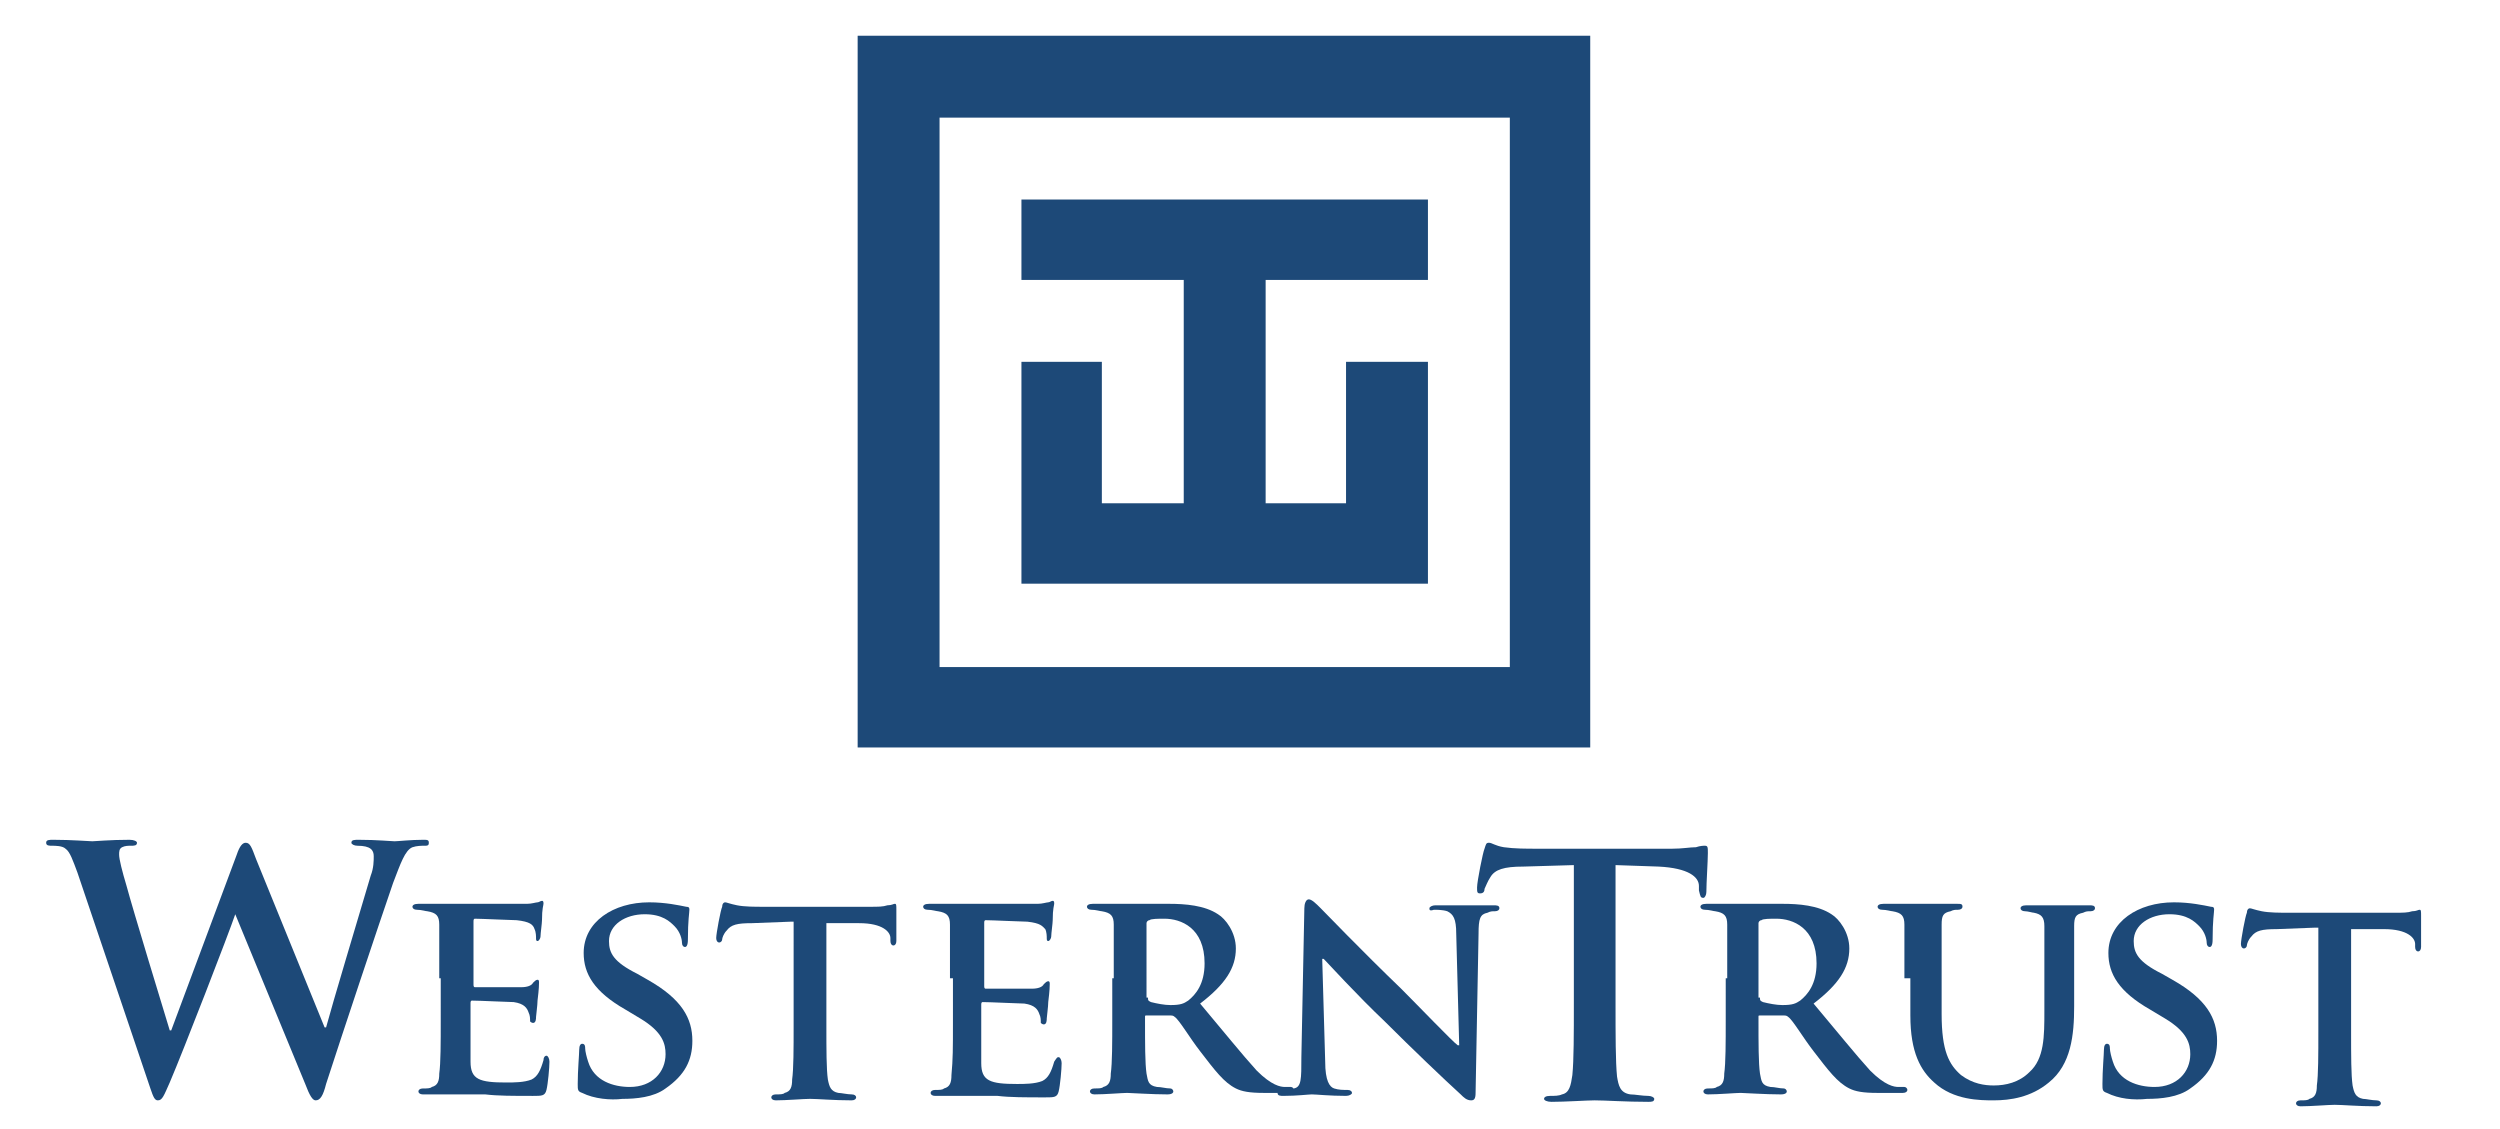 <?xml version="1.0" encoding="utf-8"?>
<!-- Generator: Adobe Illustrator 27.8.1, SVG Export Plug-In . SVG Version: 6.00 Build 0)  -->
<svg version="1.1" id="Layer_1" xmlns="http://www.w3.org/2000/svg" xmlns:xlink="http://www.w3.org/1999/xlink" x="0px" y="0px"
	 viewBox="0 0 167.9 75.8" style="enable-background:new 0 0 167.9 75.8;" xml:space="preserve">
<style type="text/css">
	.st0{fill:#1D4978;}
</style>
<g>
	<path class="st0" d="M5.2,58.6c-0.3-0.8-0.5-1.4-0.8-1.6c-0.2-0.2-0.7-0.2-0.9-0.2c-0.2,0-0.4,0-0.4-0.2c0-0.2,0.2-0.2,0.5-0.2
		c1.2,0,2.4,0.1,2.6,0.1c0.2,0,1.2-0.1,2.5-0.1c0.3,0,0.5,0.1,0.5,0.2c0,0.2-0.2,0.2-0.4,0.2c-0.2,0-0.4,0-0.6,0.1
		C8,57,8,57.2,8,57.4c0,0.3,0.2,1.1,0.5,2.1c0.4,1.5,2.5,8.4,2.9,9.7h0.1l4.4-11.8c0.2-0.6,0.4-0.8,0.6-0.8c0.3,0,0.4,0.3,0.7,1.1
		L21.8,69h0.1c0.4-1.5,2.2-7.5,3-10.2c0.2-0.5,0.2-1,0.2-1.3c0-0.4-0.2-0.7-1.1-0.7c-0.2,0-0.4-0.1-0.4-0.2c0-0.2,0.2-0.2,0.5-0.2
		c1.2,0,2.2,0.1,2.4,0.1c0.2,0,1.1-0.1,1.9-0.1c0.3,0,0.4,0,0.4,0.2c0,0.2-0.1,0.2-0.3,0.2c-0.2,0-0.5,0-0.8,0.1
		c-0.5,0.2-0.8,1.1-1.3,2.4c-1,2.9-3.4,10.1-4.5,13.5c-0.2,0.8-0.4,1.1-0.7,1.1c-0.2,0-0.4-0.3-0.7-1.1l-4.7-11.4h0
		c-0.4,1.2-3.5,9.2-4.4,11.3c-0.4,0.9-0.5,1.2-0.8,1.2c-0.2,0-0.3-0.2-0.5-0.8L5.2,58.6z"/>
	<path class="st0" d="M29.5,65.7c0-2.6,0-3.1,0-3.6c0-0.6-0.2-0.8-0.8-0.9c-0.1,0-0.4-0.1-0.7-0.1c-0.2,0-0.3-0.1-0.3-0.2
		c0-0.1,0.1-0.2,0.4-0.2c0.9,0,2,0,2.5,0c0.6,0,4.4,0,4.8,0c0.3,0,0.6-0.1,0.7-0.1c0.1,0,0.2-0.1,0.3-0.1c0.1,0,0.1,0.1,0.1,0.2
		c0,0.1-0.1,0.3-0.1,1.1c0,0.2-0.1,0.9-0.1,1.1c0,0.1-0.1,0.3-0.2,0.3c-0.1,0-0.1-0.1-0.1-0.2c0-0.1,0-0.4-0.1-0.6
		c-0.1-0.3-0.3-0.5-1.2-0.6c-0.3,0-2.4-0.1-2.8-0.1c-0.1,0-0.1,0.1-0.1,0.2v4.2c0,0.1,0,0.2,0.1,0.2c0.4,0,2.7,0,3.1,0
		c0.4,0,0.7-0.1,0.8-0.3c0.1-0.1,0.2-0.2,0.3-0.2c0.1,0,0.1,0.1,0.1,0.2c0,0.1,0,0.4-0.1,1.2c0,0.3-0.1,1-0.1,1.1
		c0,0.1,0,0.4-0.2,0.4c-0.1,0-0.2-0.1-0.2-0.1c0-0.2,0-0.4-0.1-0.6c-0.1-0.3-0.3-0.6-1-0.7c-0.3,0-2.3-0.1-2.8-0.1
		c-0.1,0-0.1,0.1-0.1,0.2v1.4c0,0.6,0,2,0,2.5c0,1.2,0.6,1.4,2.4,1.4c0.5,0,1.2,0,1.7-0.2c0.4-0.2,0.6-0.6,0.8-1.3
		c0-0.2,0.1-0.3,0.2-0.3c0.1,0,0.2,0.2,0.2,0.4c0,0.4-0.1,1.5-0.2,1.9c-0.1,0.4-0.3,0.4-0.9,0.4c-1.3,0-2.4,0-3.2-0.1
		c-0.9,0-1.5,0-2,0c-0.2,0-0.6,0-1,0c-0.4,0-0.9,0-1.2,0c-0.2,0-0.3-0.1-0.3-0.2c0-0.1,0.1-0.2,0.3-0.2c0.3,0,0.5,0,0.6-0.1
		c0.4-0.1,0.5-0.4,0.5-0.9c0.1-0.7,0.1-2.1,0.1-3.6V65.7z"/>
	<path class="st0" d="M39.1,73.4c-0.3-0.1-0.3-0.2-0.3-0.6c0-0.9,0.1-2,0.1-2.3c0-0.3,0.1-0.4,0.2-0.4c0.2,0,0.2,0.2,0.2,0.3
		c0,0.2,0.1,0.6,0.2,0.9c0.4,1.3,1.7,1.7,2.8,1.7c1.5,0,2.4-1,2.4-2.2c0-0.7-0.2-1.5-1.7-2.4l-1-0.6c-2.1-1.2-2.8-2.4-2.8-3.8
		c0-2.1,2-3.4,4.4-3.4c1.1,0,2,0.2,2.5,0.3c0.2,0,0.2,0.1,0.2,0.2c0,0.2-0.1,0.7-0.1,2c0,0.4-0.1,0.5-0.2,0.5
		c-0.1,0-0.2-0.1-0.2-0.3c0-0.2-0.1-0.7-0.5-1.1c-0.3-0.3-0.8-0.8-2-0.8c-1.3,0-2.4,0.7-2.4,1.8c0,0.8,0.3,1.4,1.9,2.2l0.7,0.4
		c2.3,1.3,3,2.6,3,4.1c0,1.3-0.5,2.3-1.8,3.2c-0.8,0.6-2,0.7-2.9,0.7C41,73.9,39.9,73.8,39.1,73.4z"/>
	<path class="st0" d="M53.1,61.9l-2.6,0.1c-1,0-1.4,0.1-1.7,0.5c-0.2,0.2-0.3,0.5-0.3,0.6c0,0.1-0.1,0.2-0.2,0.2
		c-0.1,0-0.2-0.1-0.2-0.3c0-0.3,0.3-1.9,0.4-2.1c0-0.2,0.1-0.3,0.2-0.3c0.1,0,0.3,0.1,0.8,0.2c0.5,0.1,1.2,0.1,1.8,0.1h7.1
		c0.6,0,0.9,0,1.2-0.1c0.3,0,0.4-0.1,0.5-0.1c0.1,0,0.1,0.1,0.1,0.4c0,0.4,0,1.6,0,2.1c0,0.2-0.1,0.3-0.2,0.3
		c-0.1,0-0.2-0.1-0.2-0.3l0-0.2c0-0.4-0.5-1-2.1-1l-2.2,0v6.9c0,1.6,0,2.9,0.1,3.6c0.1,0.5,0.2,0.8,0.7,0.9c0.2,0,0.6,0.1,0.9,0.1
		c0.2,0,0.3,0.1,0.3,0.2c0,0.1-0.1,0.2-0.3,0.2c-1.2,0-2.3-0.1-2.8-0.1c-0.4,0-1.6,0.1-2.3,0.1c-0.2,0-0.3-0.1-0.3-0.2
		c0-0.1,0.1-0.2,0.3-0.2c0.3,0,0.5,0,0.6-0.1c0.4-0.1,0.5-0.4,0.5-0.9c0.1-0.7,0.1-2.1,0.1-3.6V61.9z"/>
	<path class="st0" d="M63.8,65.7c0-2.6,0-3.1,0-3.6c0-0.6-0.2-0.8-0.8-0.9c-0.1,0-0.4-0.1-0.7-0.1c-0.2,0-0.3-0.1-0.3-0.2
		c0-0.1,0.1-0.2,0.4-0.2c0.9,0,2,0,2.5,0c0.6,0,4.4,0,4.8,0c0.3,0,0.6-0.1,0.7-0.1c0.1,0,0.2-0.1,0.3-0.1c0.1,0,0.1,0.1,0.1,0.2
		c0,0.1-0.1,0.3-0.1,1.1c0,0.2-0.1,0.9-0.1,1.1c0,0.1-0.1,0.3-0.2,0.3c-0.1,0-0.1-0.1-0.1-0.2c0-0.1,0-0.4-0.1-0.6
		C70,62.2,69.9,62,69,61.9c-0.3,0-2.4-0.1-2.8-0.1c-0.1,0-0.1,0.1-0.1,0.2v4.2c0,0.1,0,0.2,0.1,0.2c0.4,0,2.7,0,3.1,0
		c0.4,0,0.7-0.1,0.8-0.3c0.1-0.1,0.2-0.2,0.3-0.2c0.1,0,0.1,0.1,0.1,0.2c0,0.1,0,0.4-0.1,1.2c0,0.3-0.1,1-0.1,1.1
		c0,0.1,0,0.4-0.2,0.4c-0.1,0-0.2-0.1-0.2-0.1c0-0.2,0-0.4-0.1-0.6c-0.1-0.3-0.3-0.6-1-0.7c-0.3,0-2.3-0.1-2.8-0.1
		c-0.1,0-0.1,0.1-0.1,0.2v1.4c0,0.6,0,2,0,2.5c0,1.2,0.6,1.4,2.4,1.4c0.5,0,1.2,0,1.7-0.2c0.4-0.2,0.6-0.6,0.8-1.3
		C71,71,71,71,71.1,71c0.1,0,0.2,0.2,0.2,0.4c0,0.4-0.1,1.5-0.2,1.9c-0.1,0.4-0.3,0.4-0.9,0.4c-1.3,0-2.4,0-3.2-0.1
		c-0.9,0-1.5,0-2,0c-0.2,0-0.6,0-1,0c-0.4,0-0.9,0-1.2,0c-0.2,0-0.3-0.1-0.3-0.2c0-0.1,0.1-0.2,0.3-0.2c0.3,0,0.5,0,0.6-0.1
		c0.4-0.1,0.5-0.4,0.5-0.9c0.1-1.1,0.1-1.7,0.1-3.6V65.7z"/>
	<path class="st0" d="M74.8,65.7c0-2.6,0-3.1,0-3.6c0-0.6-0.2-0.8-0.8-0.9c-0.1,0-0.4-0.1-0.7-0.1c-0.2,0-0.3-0.1-0.3-0.2
		c0-0.1,0.1-0.2,0.4-0.2c0.9,0,2,0,2.4,0c0.6,0,2.2,0,2.7,0c1.1,0,2.4,0.1,3.3,0.7c0.5,0.3,1.2,1.2,1.2,2.3c0,1.3-0.7,2.4-2.4,3.7
		c1.6,1.9,2.8,3.4,3.8,4.5c1,1,1.6,1.1,1.9,1.1c0.2,0,0.3,0,0.4,0c0.1,0,0.2,0.1,0.2,0.2c0,0.1-0.1,0.2-0.3,0.2h-1.7
		c-1,0-1.5-0.1-1.9-0.3c-0.8-0.4-1.4-1.2-2.4-2.5c-0.7-0.9-1.4-2.1-1.7-2.3c-0.1-0.1-0.2-0.1-0.3-0.1l-1.6,0c-0.1,0-0.1,0-0.1,0.1
		v0.2c0,1.6,0,2.9,0.1,3.6c0.1,0.5,0.1,0.8,0.7,0.9c0.3,0,0.6,0.1,0.9,0.1c0.1,0,0.2,0.1,0.2,0.2c0,0.1-0.1,0.2-0.4,0.2
		c-1,0-2.5-0.1-2.7-0.1c-0.3,0-1.5,0.1-2.2,0.1c-0.2,0-0.3-0.1-0.3-0.2c0-0.1,0.1-0.2,0.3-0.2c0.3,0,0.5,0,0.6-0.1
		c0.4-0.1,0.5-0.4,0.5-0.9c0.1-0.7,0.1-2.1,0.1-3.6V65.7z M77.1,67c0,0.2,0,0.2,0.2,0.3c0.4,0.1,0.9,0.2,1.3,0.2
		c0.7,0,0.9-0.1,1.2-0.3c0.5-0.4,1.1-1.1,1.1-2.5c0-2.4-1.6-3-2.7-3c-0.4,0-0.9,0-1,0.1c-0.1,0-0.2,0.1-0.2,0.2V67z"/>
	<path class="st0" d="M89,71.3c0,1.3,0.3,1.7,0.6,1.8c0.3,0.1,0.6,0.1,0.9,0.1c0.2,0,0.3,0.1,0.3,0.2c0,0.1-0.2,0.2-0.4,0.2
		c-1.1,0-2-0.1-2.3-0.1c-0.2,0-1,0.1-1.9,0.1c-0.2,0-0.4,0-0.4-0.2c0-0.1,0.1-0.2,0.3-0.2c0.2,0,0.6,0,0.8-0.1
		c0.5-0.1,0.5-0.6,0.5-2.1l0.2-10c0-0.3,0.1-0.6,0.3-0.6c0.2,0,0.5,0.3,0.8,0.6c0.2,0.2,2.8,2.9,5.4,5.4c1.2,1.2,3.5,3.6,3.8,3.8H98
		l-0.2-7.5c0-1-0.2-1.3-0.6-1.5c-0.3-0.1-0.7-0.1-0.9-0.1C96,61.2,96,61.1,96,61c0-0.1,0.2-0.2,0.4-0.2c0.9,0,1.9,0,2.2,0
		c0.2,0,0.9,0,1.7,0c0.2,0,0.4,0,0.4,0.2c0,0.1-0.1,0.2-0.3,0.2c-0.2,0-0.3,0-0.5,0.1c-0.5,0.1-0.6,0.4-0.6,1.4l-0.2,10.7
		c0,0.4-0.1,0.5-0.3,0.5c-0.3,0-0.5-0.2-0.7-0.4c-1.1-1-3.3-3.1-5.1-4.9c-1.9-1.8-3.8-3.9-4.1-4.2h-0.1L89,71.3z"/>
	<path class="st0" d="M105.7,58.1l-3.4,0.1c-1.3,0-1.9,0.2-2.2,0.7c-0.2,0.3-0.3,0.6-0.4,0.8c0,0.2-0.1,0.3-0.3,0.3
		c-0.2,0-0.2-0.1-0.2-0.4c0-0.4,0.4-2.4,0.5-2.6c0.1-0.3,0.1-0.4,0.3-0.4c0.2,0,0.4,0.2,1,0.3c0.7,0.1,1.5,0.1,2.3,0.1h9
		c0.7,0,1.2-0.1,1.6-0.1c0.3-0.1,0.5-0.1,0.6-0.1c0.2,0,0.2,0.1,0.2,0.5c0,0.5-0.1,2-0.1,2.6c0,0.2-0.1,0.4-0.2,0.4
		c-0.2,0-0.2-0.1-0.3-0.5l0-0.3c0-0.6-0.7-1.2-2.7-1.3l-2.9-0.1v9.3c0,2.1,0,3.9,0.1,4.9c0.1,0.6,0.2,1.1,0.9,1.2
		c0.3,0,0.8,0.1,1.2,0.1c0.2,0,0.4,0.1,0.4,0.2c0,0.2-0.2,0.2-0.4,0.2c-1.5,0-2.9-0.1-3.6-0.1c-0.5,0-2,0.1-2.9,0.1
		c-0.3,0-0.5-0.1-0.5-0.2c0-0.1,0.1-0.2,0.4-0.2c0.3,0,0.6,0,0.8-0.1c0.5-0.1,0.6-0.6,0.7-1.3c0.1-1,0.1-2.8,0.1-4.8V58.1z"/>
	<path class="st0" d="M116,65.7c0-2.6,0-3.1,0-3.6c0-0.6-0.2-0.8-0.8-0.9c-0.1,0-0.4-0.1-0.7-0.1c-0.2,0-0.3-0.1-0.3-0.2
		c0-0.1,0.1-0.2,0.4-0.2c0.9,0,2,0,2.4,0c0.6,0,2.2,0,2.7,0c1.1,0,2.4,0.1,3.3,0.7c0.5,0.3,1.2,1.2,1.2,2.3c0,1.3-0.7,2.4-2.4,3.7
		c1.6,1.9,2.8,3.4,3.8,4.5c1,1,1.6,1.1,1.9,1.1c0.2,0,0.3,0,0.4,0c0.1,0,0.2,0.1,0.2,0.2c0,0.1-0.1,0.2-0.3,0.2h-1.7
		c-1,0-1.5-0.1-1.9-0.3c-0.8-0.4-1.4-1.2-2.4-2.5c-0.7-0.9-1.4-2.1-1.7-2.3c-0.1-0.1-0.2-0.1-0.3-0.1l-1.6,0c-0.1,0-0.1,0-0.1,0.1
		v0.2c0,1.6,0,2.9,0.1,3.6c0.1,0.5,0.1,0.8,0.7,0.9c0.3,0,0.6,0.1,0.9,0.1c0.1,0,0.2,0.1,0.2,0.2c0,0.1-0.1,0.2-0.4,0.2
		c-1,0-2.5-0.1-2.7-0.1c-0.3,0-1.5,0.1-2.2,0.1c-0.2,0-0.3-0.1-0.3-0.2c0-0.1,0.1-0.2,0.3-0.2c0.3,0,0.5,0,0.6-0.1
		c0.4-0.1,0.5-0.4,0.5-0.9c0.1-0.7,0.1-2.1,0.1-3.6V65.7z M118.2,67c0,0.2,0,0.2,0.2,0.3c0.4,0.1,0.9,0.2,1.3,0.2
		c0.7,0,0.9-0.1,1.2-0.3c0.5-0.4,1.1-1.1,1.1-2.5c0-2.4-1.6-3-2.7-3c-0.4,0-0.9,0-1,0.1c-0.1,0-0.2,0.1-0.2,0.2V67z"/>
	<path class="st0" d="M127.9,65.7c0-2.6,0-3.1,0-3.6c0-0.6-0.2-0.8-0.8-0.9c-0.1,0-0.4-0.1-0.7-0.1c-0.2,0-0.3-0.1-0.3-0.2
		c0-0.1,0.1-0.2,0.4-0.2c0.9,0,2.1,0,2.6,0c0.4,0,1.6,0,2.3,0c0.3,0,0.4,0,0.4,0.2c0,0.1-0.1,0.2-0.3,0.2c-0.2,0-0.3,0-0.5,0.1
		c-0.5,0.1-0.6,0.3-0.6,0.9c0,0.5,0,1,0,3.6v2.4c0,2.5,0.5,3.4,1.3,4.1c0.8,0.6,1.6,0.7,2.2,0.7c0.8,0,1.7-0.2,2.4-0.9
		c1-0.9,1-2.4,1-4.1v-2.1c0-2.6,0-3.1,0-3.6c0-0.6-0.2-0.8-0.7-0.9c-0.1,0-0.4-0.1-0.6-0.1c-0.2,0-0.3-0.1-0.3-0.2
		c0-0.1,0.1-0.2,0.4-0.2c0.9,0,2.1,0,2.1,0c0.2,0,1.4,0,2.1,0c0.2,0,0.4,0,0.4,0.2c0,0.1-0.1,0.2-0.3,0.2c-0.2,0-0.3,0-0.5,0.1
		c-0.5,0.1-0.6,0.3-0.6,0.9c0,0.5,0,1,0,3.6v1.8c0,1.9-0.2,3.9-1.7,5.1c-1.2,1-2.6,1.2-3.7,1.2c-0.9,0-2.7,0-4-1.2
		c-0.9-0.8-1.6-2-1.6-4.5V65.7z"/>
	<path class="st0" d="M141.5,73.4c-0.3-0.1-0.3-0.2-0.3-0.6c0-0.9,0.1-2,0.1-2.3c0-0.3,0.1-0.4,0.2-0.4c0.2,0,0.2,0.2,0.2,0.3
		c0,0.2,0.1,0.6,0.2,0.9c0.4,1.3,1.7,1.7,2.8,1.7c1.5,0,2.4-1,2.4-2.2c0-0.7-0.2-1.5-1.7-2.4l-1-0.6c-2.1-1.2-2.8-2.4-2.8-3.8
		c0-2.1,2-3.4,4.4-3.4c1.1,0,2,0.2,2.5,0.3c0.2,0,0.2,0.1,0.2,0.2c0,0.2-0.1,0.7-0.1,2c0,0.4-0.1,0.5-0.2,0.5
		c-0.1,0-0.2-0.1-0.2-0.3c0-0.2-0.1-0.7-0.5-1.1c-0.3-0.3-0.8-0.8-2-0.8c-1.3,0-2.4,0.7-2.4,1.8c0,0.8,0.3,1.4,1.9,2.2l0.7,0.4
		c2.3,1.3,3,2.6,3,4.1c0,1.3-0.5,2.3-1.8,3.2c-0.8,0.6-2,0.7-2.9,0.7C143.3,73.9,142.3,73.8,141.5,73.4z"/>
	<path class="st0" d="M155.5,62.3l-2.6,0.1c-1,0-1.4,0.1-1.7,0.5c-0.2,0.2-0.3,0.5-0.3,0.6c0,0.1-0.1,0.2-0.2,0.2s-0.2-0.1-0.2-0.3
		c0-0.3,0.3-1.9,0.4-2.1c0-0.2,0.1-0.3,0.2-0.3c0.1,0,0.3,0.1,0.8,0.2c0.5,0.1,1.2,0.1,1.8,0.1h7.1c0.6,0,0.9,0,1.2-0.1
		c0.3,0,0.4-0.1,0.5-0.1c0.1,0,0.1,0.1,0.1,0.4c0,0.4,0,1.6,0,2.1c0,0.2-0.1,0.3-0.2,0.3c-0.1,0-0.2-0.1-0.2-0.3l0-0.2
		c0-0.4-0.5-1-2.1-1l-2.2,0v6.9c0,1.6,0,2.9,0.1,3.6c0.1,0.5,0.2,0.8,0.7,0.9c0.2,0,0.6,0.1,0.9,0.1c0.2,0,0.3,0.1,0.3,0.2
		c0,0.1-0.1,0.2-0.3,0.2c-1.2,0-2.3-0.1-2.8-0.1c-0.4,0-1.6,0.1-2.3,0.1c-0.2,0-0.3-0.1-0.3-0.2c0-0.1,0.1-0.2,0.3-0.2
		c0.3,0,0.5,0,0.6-0.1c0.4-0.1,0.5-0.4,0.5-0.9c0.1-0.7,0.1-2.1,0.1-3.6V62.3z"/>
</g>
<g>
	<path class="st0" d="M57.6,2.4v47.8h49.2V2.4H57.6z M63.1,44.8V7.9h38.3v36.9H63.1z"/>
	<polygon class="st0" points="95.9,24.3 90.4,24.3 90.4,33.8 85,33.8 85,18.8 95.9,18.8 95.9,13.4 68.6,13.4 68.6,18.8 79.5,18.8 
		79.5,33.8 74,33.8 74,24.3 68.6,24.3 68.6,39.2 95.9,39.2 	"/>
</g>
</svg>
